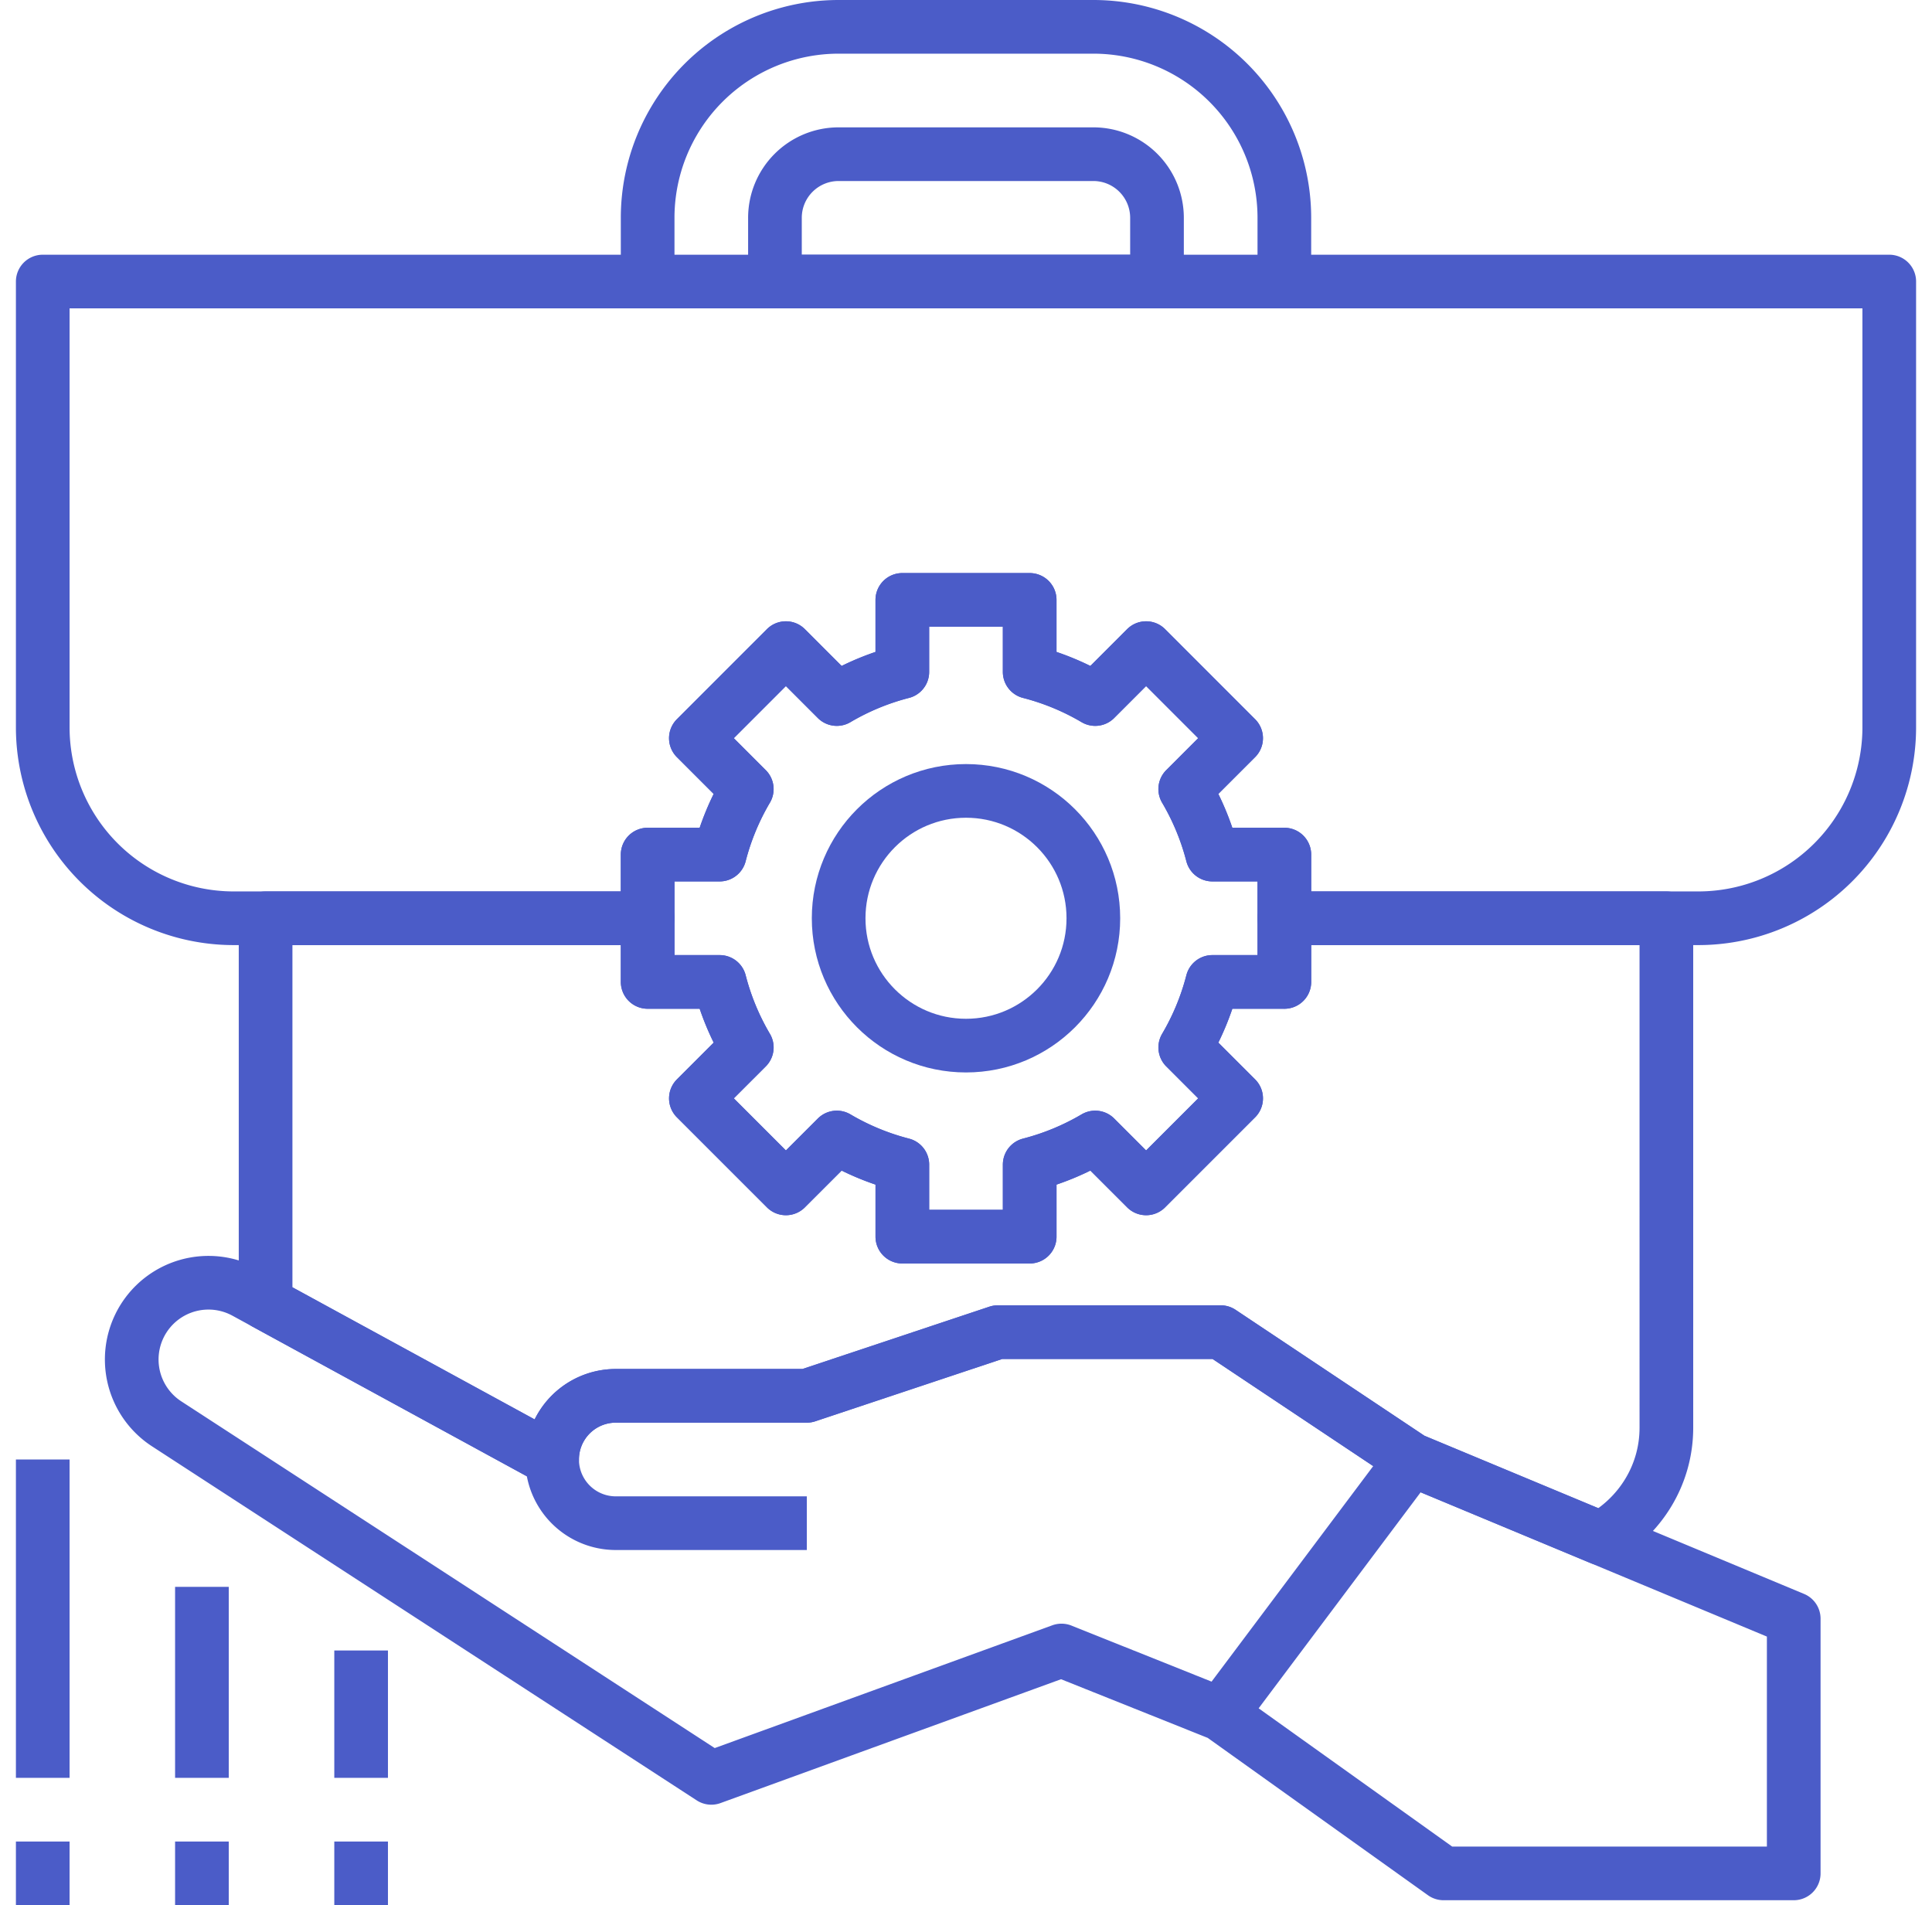 <svg width="72" height="71" viewBox="0 0 72 71" xmlns="http://www.w3.org/2000/svg">
    <g transform="translate(1 1)" stroke="#4B5CC8" stroke-width="2" fill="none" fill-rule="evenodd" stroke-linejoin="round">
        <path d="M29.068 55.763h-7.119a2.372 2.372 0 1 1 0-4.746h7.119l7.118-2.373h8.306l7.118 4.746-7.118 9.491-5.933-2.373-13.05 4.746L5.211 52.061a2.86 2.86 0 0 1-.158-4.686 2.86 2.86 0 0 1 3.086-.223l11.436 6.238M51.61 53.39l14.237 5.932v9.492h-13.05l-8.305-5.933M46.864 35.593v-4.746h-2.683a9.453 9.453 0 0 0-1.011-2.441l1.897-1.897-3.355-3.356-1.897 1.898a9.436 9.436 0 0 0-2.442-1.011v-2.684h-4.746v2.684a9.453 9.453 0 0 0-2.442 1.01l-1.897-1.897-3.355 3.356 1.897 1.897a9.436 9.436 0 0 0-1.01 2.441h-2.684v4.746h2.683a9.453 9.453 0 0 0 1.011 2.442l-1.897 1.897 3.355 3.355 1.897-1.897a9.436 9.436 0 0 0 2.442 1.011v2.684h4.746V42.4a9.453 9.453 0 0 0 2.442-1.01l1.897 1.896 3.355-3.355-1.897-1.897a9.436 9.436 0 0 0 1.01-2.442h2.684z"/>
        <circle cx="35" cy="33.22" r="4.746"/>
        <path d="m51.61 53.39 7.051 2.937c1.45-.811 2.44-2.344 2.44-4.124V33.22H46.865v2.373h-2.683a9.453 9.453 0 0 1-1.011 2.442l1.897 1.897-3.355 3.355-1.897-1.897a9.436 9.436 0 0 1-2.442 1.011v2.684h-4.746V42.4a9.453 9.453 0 0 1-2.442-1.01l-1.897 1.896-3.355-3.355 1.897-1.897a9.436 9.436 0 0 1-1.01-2.442h-2.684V33.22H8.898v14.346l10.678 5.824a2.372 2.372 0 0 1 2.373-2.373h7.119l7.118-2.373h8.306l7.118 4.746z"/>
        <path d="M.593 9.492v16.61a7.118 7.118 0 0 0 7.119 7.118h15.424v-2.373h2.683a9.453 9.453 0 0 1 1.011-2.441l-1.897-1.897 3.355-3.356 1.897 1.898a9.436 9.436 0 0 1 2.442-1.011v-2.684h4.746v2.684a9.453 9.453 0 0 1 2.442 1.01l1.897-1.897 3.355 3.356-1.897 1.897a9.436 9.436 0 0 1 1.01 2.441h2.684v2.373h15.424a7.118 7.118 0 0 0 7.119-7.118V9.492H.593zM46.864 9.492H23.136V7.119A7.118 7.118 0 0 1 30.254 0h9.492a7.118 7.118 0 0 1 7.118 7.119v2.373z"/>
        <path d="M42.119 9.492H27.88V7.119a2.372 2.372 0 0 1 2.373-2.373h9.492a2.372 2.372 0 0 1 2.373 2.373v2.373zM.593 70v-2.373M.593 65.254V53.39M6.525 70v-2.373M6.525 65.254v-7.118M12.458 70v-2.373M12.458 65.254v-4.746"/>
    </g>
</svg>

